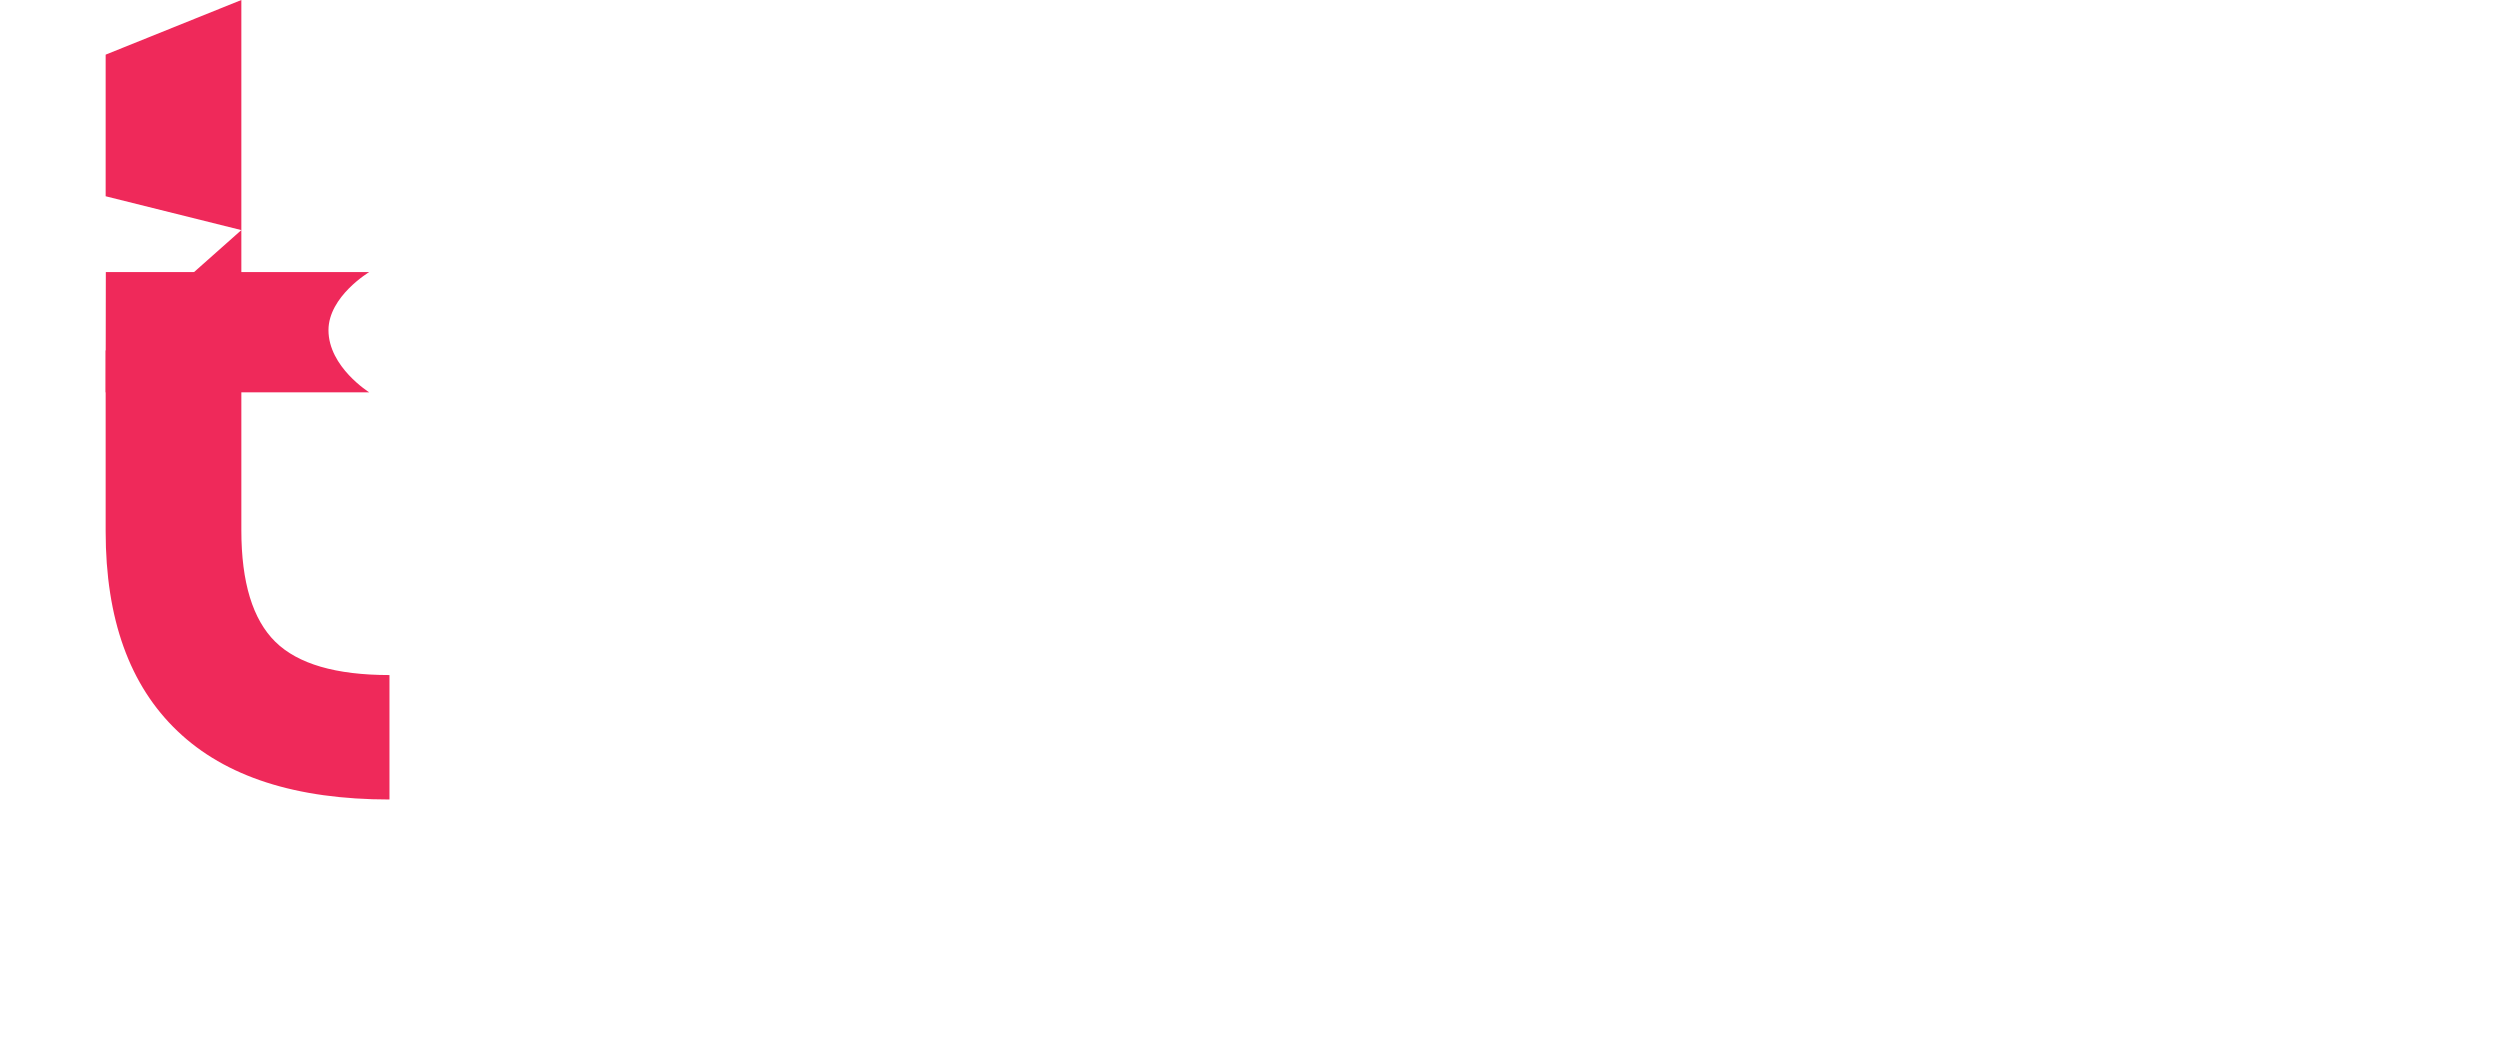 <?xml version="1.0" encoding="UTF-8"?>
<svg id="Layer_2" xmlns="http://www.w3.org/2000/svg" xmlns:xlink="http://www.w3.org/1999/xlink" viewBox="0 0 295.53 123.83">
  <defs>
    <style>
      .cls-1 {
        filter: url(#drop-shadow-1);
      }

      .cls-1, .cls-2 {
        fill: #ef295a;
      }

      .cls-3 {
        fill: #fff;
      }
    </style>
    <filter id="drop-shadow-1" filterUnits="userSpaceOnUse">
      <feOffset dx="0" dy="5"/>
      <feGaussianBlur result="blur" stdDeviation="4"/>
      <feFlood flood-color="#000" flood-opacity=".4"/>
      <feComposite in2="blur" operator="in"/>
      <feComposite in="SourceGraphic"/>
    </filter>
  </defs>
  <g id="Layer_1-2" data-name="Layer_1">
    <g>
      <g>
        <path class="cls-2" d="M46.04,94.51c-11.05,0-19.41-2.69-25.06-8.09-5.66-5.39-8.49-13.26-8.49-23.59v-21.39l16.04-14.24-16.04-4V6.46L28.53,0v62.69c0,6.15,1.34,10.54,4.01,13.17,2.67,2.63,7.17,3.94,13.5,3.94v14.7Z"/>
        <path class="cls-1" d="M43.65,27.16s-4.82,2.88-4.82,6.87c0,4.35,4.82,7.35,4.82,7.35H12.49l.02-14.22h31.13Z"/>
      </g>
      <path class="cls-3" d="M50.63,23.93c0-2.14.75-3.98,2.26-5.52,1.5-1.54,3.36-2.32,5.58-2.32s4.08.77,5.58,2.32c1.5,1.54,2.26,3.38,2.26,5.52,0,2.3-.75,4.2-2.26,5.7-1.5,1.5-3.37,2.26-5.58,2.26s-4.08-.75-5.58-2.26c-1.5-1.5-2.26-3.4-2.26-5.7ZM51.34,35.14h14.25v59.36h-14.25v-59.36Z"/>
      <path class="cls-3" d="M70.71,11.4h14.25v60.2l26.83-36.45h16.98l-21.96,29.68,21.49,29.68h-16.86l-13.06-18.17-13.42,18.17h-14.25V11.4Z"/>
      <path class="cls-3" d="M153.55,82.52c6.01,0,10.49-2.14,13.42-6.41h15.55c-1.98,6.02-5.48,10.77-10.51,14.25-5.03,3.48-11.14,5.22-18.34,5.22-4.59,0-8.79-.73-12.59-2.2s-7.05-3.54-9.74-6.23c-2.69-2.69-4.77-5.94-6.23-9.74-1.47-3.8-2.2-7.99-2.2-12.59s.73-8.76,2.2-12.53c1.46-3.76,3.54-6.96,6.23-9.62,2.69-2.65,5.94-4.71,9.74-6.17,3.8-1.46,7.99-2.2,12.59-2.2s8.77.73,12.53,2.2c3.76,1.47,6.98,3.52,9.68,6.17,2.69,2.65,4.77,5.86,6.23,9.62,1.46,3.76,2.2,7.94,2.2,12.53,0,.87-.02,1.68-.06,2.43-.04.75-.1,1.52-.18,2.32h-46.42c.79,4.12,2.57,7.3,5.34,9.56,2.77,2.26,6.29,3.38,10.57,3.38ZM168.51,56.52c-1.27-2.93-3.19-5.18-5.76-6.77-2.57-1.58-5.64-2.38-9.2-2.38s-6.61.79-9.14,2.38c-2.53,1.58-4.43,3.84-5.7,6.77h29.8Z"/>
      <path class="cls-3" d="M217.68,95.34c-9.82,0-17.24-2.39-22.26-7.18-5.03-4.79-7.54-11.77-7.54-20.96V11.4h14.25v55.68c0,5.46,1.19,9.36,3.56,11.7,2.38,2.34,6.37,3.5,11.99,3.5v13.06ZM215.66,35.14v13.06h-22.68v-13.06h22.68Z"/>
      <path class="cls-3" d="M221.55,11.4h14.25v83.11h-14.25V11.4Z"/>
      <path class="cls-3" d="M237.36,35.14h14.84l14.25,41.08,14.25-41.08h14.84l-21.01,59.36c-1.19,3.48-2.4,6.96-3.62,10.45-1.23,3.48-2.83,6.63-4.81,9.44-1.98,2.81-4.53,5.08-7.66,6.83-3.13,1.74-7.18,2.61-12.17,2.61v-13.06c1.98,0,3.82-.55,5.52-1.66,1.7-1.11,3.13-2.53,4.27-4.27,1.15-1.74,1.9-3.66,2.26-5.76.36-2.1.18-4.14-.54-6.12l-20.42-57.82Z"/>
    </g>
  </g>
</svg>